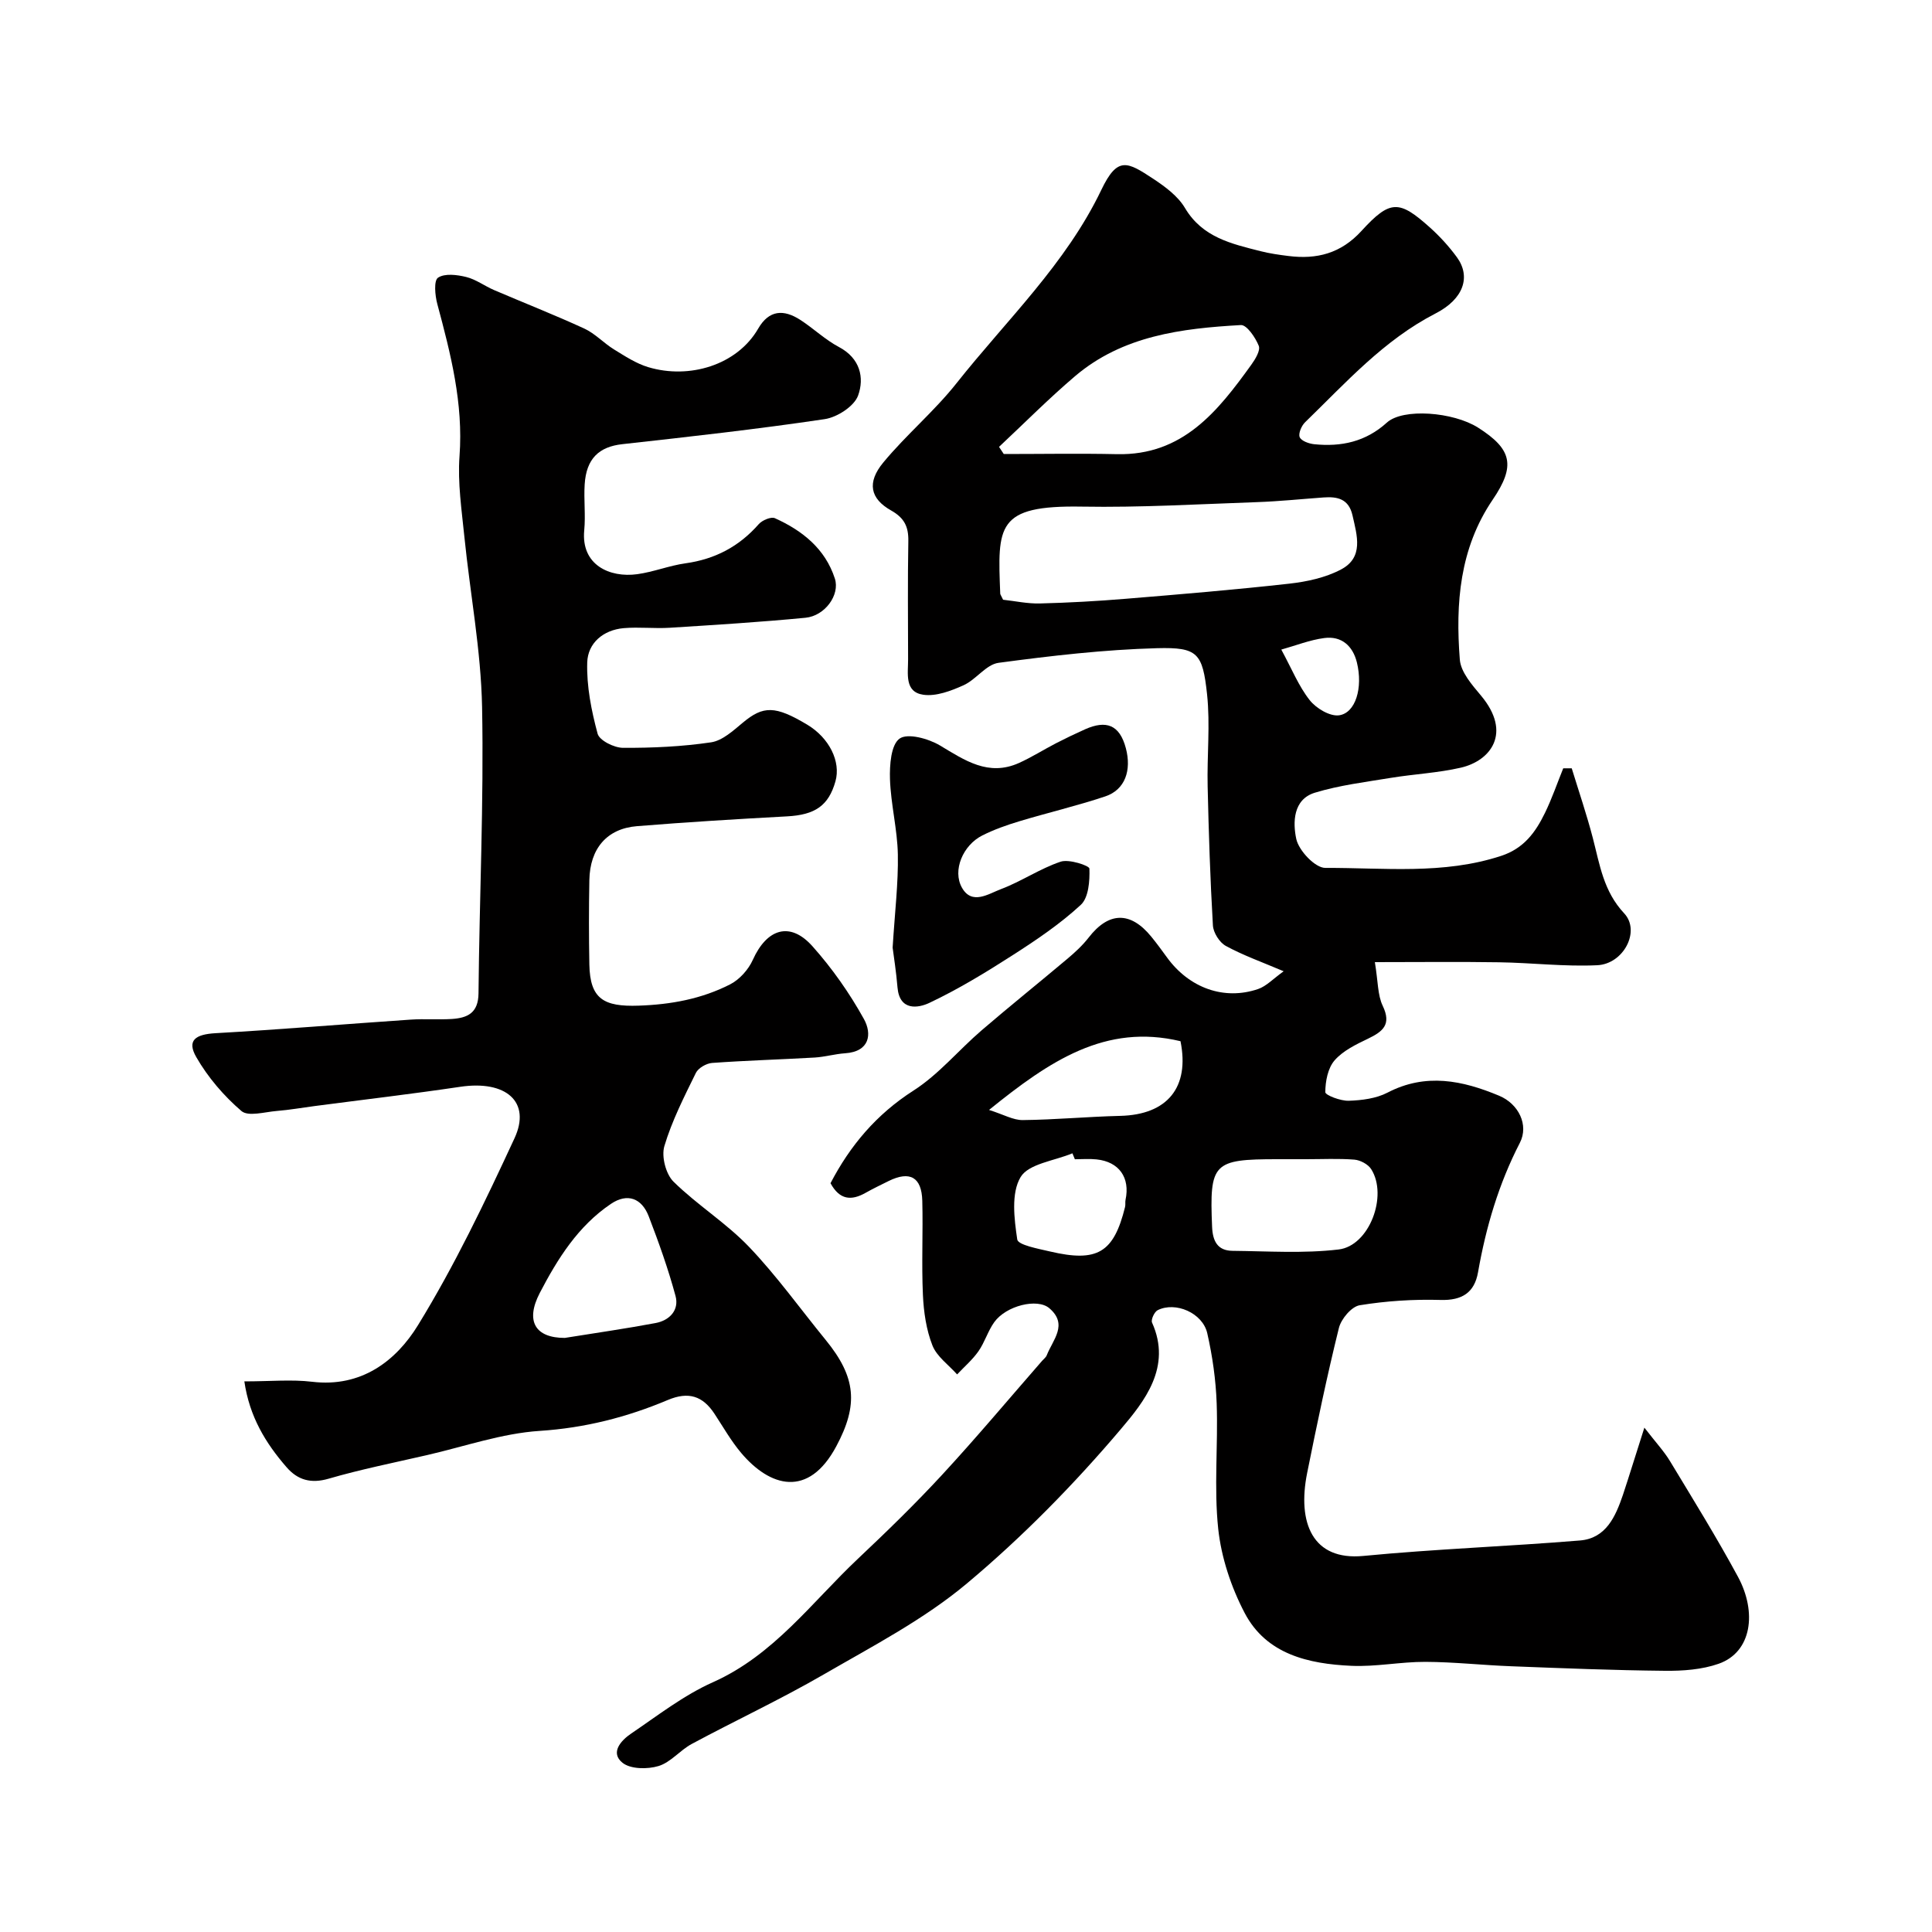 <svg enable-background="new 0 0 400 400" viewBox="0 0 400 400" xmlns="http://www.w3.org/2000/svg"><g fill="#010000"><path d="m340.45 295.58c2.42 3.13 4.08 4.9 5.31 6.94 4.78 7.91 9.66 15.79 14.06 23.92 3.98 7.35 2.88 15.6-3.98 18.02-3.47 1.22-7.42 1.5-11.15 1.46-10.6-.1-21.2-.53-31.8-.94-5.94-.22-11.87-.89-17.8-.91-5.1-.02-10.22 1.05-15.3.82-8.86-.4-17.6-2.36-22.1-10.95-2.79-5.33-4.83-11.45-5.47-17.4-.91-8.57-.01-17.32-.32-25.97-.17-4.87-.87-9.79-1.95-14.54-.96-4.21-6.58-6.62-10.27-4.77-.68.34-1.43 1.98-1.16 2.57 4.15 9.22-1.62 16.35-6.49 22.09-9.69 11.43-20.34 22.28-31.82 31.9-8.91 7.47-19.53 12.99-29.69 18.87-8.9 5.15-18.25 9.51-27.31 14.38-2.42 1.3-4.35 3.81-6.87 4.57-2.28.69-5.78.66-7.45-.67-2.63-2.1-.3-4.64 1.75-6.03 5.53-3.75 10.92-7.96 16.96-10.65 12.62-5.63 20.46-16.55 30.02-25.56 5.99-5.65 11.91-11.4 17.49-17.45 7.08-7.67 13.79-15.68 20.66-23.55.33-.37.78-.7.95-1.14 1.24-3.19 4.49-6.36.53-9.74-2.49-2.13-8.95-.52-11.4 2.89-1.32 1.84-1.97 4.16-3.27 6.02-1.24 1.77-2.93 3.21-4.42 4.8-1.76-1.98-4.2-3.69-5.11-6-1.28-3.25-1.81-6.93-1.97-10.46-.3-6.49.04-13-.13-19.49-.13-4.91-2.57-6.25-6.95-4.1-1.62.8-3.24 1.58-4.82 2.47-2.9 1.63-5.33 1.49-7.23-2.01 4.03-7.74 9.46-14.24 17.18-19.18 5.22-3.34 9.33-8.37 14.09-12.46 5.85-5.03 11.88-9.86 17.78-14.83 1.58-1.33 3.13-2.76 4.39-4.38 4.15-5.37 8.66-5.49 12.99-.17 1.14 1.4 2.2 2.85 3.26 4.31 4.58 6.29 11.79 8.91 18.83 6.51 1.73-.59 3.14-2.14 5.3-3.68-4.52-1.92-8.41-3.3-11.98-5.25-1.31-.71-2.58-2.74-2.67-4.23-.56-9.58-.87-19.19-1.09-28.79-.15-6.36.55-12.78-.12-19.07-.92-8.56-1.95-9.77-10.35-9.55-10.97.3-21.94 1.57-32.82 3.03-2.57.34-4.65 3.48-7.26 4.65-2.58 1.16-5.67 2.34-8.32 1.96-3.94-.57-3.14-4.39-3.15-7.32-.01-8.17-.1-16.33.05-24.5.05-2.98-.83-4.79-3.56-6.33-4.36-2.45-5.05-5.8-1.62-9.94 4.74-5.73 10.55-10.59 15.16-16.41 10.34-13.06 22.62-24.67 29.97-40.01 3.37-7.05 5.38-5.86 10.82-2.27 2.45 1.62 5.06 3.56 6.51 6.01 3.62 6.09 9.62 7.4 15.63 8.93 1.89.48 3.84.76 5.79 1 5.87.74 10.85-.52 15.11-5.18 5.95-6.51 7.81-6.43 14.17-.73 2.06 1.85 3.96 3.93 5.59 6.16 2.93 4.01 1.44 8.64-4.4 11.64-10.74 5.52-18.59 14.35-27.02 22.53-.75.72-1.44 2.34-1.12 3.09.34.79 1.91 1.35 3 1.46 5.6.57 10.66-.5 15.05-4.48 3.34-3.03 13.74-2.21 18.87 1.04 7.04 4.47 7.82 7.89 3.04 14.92-6.87 10.11-7.72 21.51-6.81 33.11.2 2.6 2.54 5.25 4.39 7.46 6.49 7.77 1.95 13.51-4.19 14.92-4.74 1.09-9.67 1.32-14.49 2.11-5.27.87-10.64 1.52-15.72 3.07-4.55 1.39-4.57 6.22-3.85 9.58.52 2.41 3.91 6 6.01 5.99 12.15-.05 24.44 1.44 36.41-2.49 4.72-1.55 7.12-4.9 9.06-8.88 1.46-2.99 2.54-6.16 3.79-9.25h1.76c1.48 4.82 3.11 9.6 4.38 14.48 1.43 5.5 2.2 10.98 6.48 15.55 3.43 3.66-.11 10.48-5.58 10.74-6.75.32-13.54-.51-20.32-.61-8.35-.13-16.7-.03-25.72-.03.67 4.02.56 6.82 1.63 9.05 1.85 3.87.04 5.31-3.05 6.8-2.48 1.19-5.18 2.49-6.92 4.49-1.4 1.61-1.91 4.34-1.92 6.58 0 .63 3.17 1.84 4.85 1.78 2.71-.09 5.68-.46 8.04-1.69 7.93-4.12 15.54-2.51 23.1.65 4.03 1.68 6.19 6.06 4.29 9.75-4.38 8.5-7.02 17.45-8.66 26.8-.74 4.2-3.28 5.86-7.75 5.73-5.59-.16-11.25.2-16.76 1.1-1.69.28-3.84 2.84-4.3 4.72-2.46 9.94-4.55 19.97-6.57 30.01-2.07 10.32 1.12 18.18 11.63 17.17 14.92-1.44 29.92-1.97 44.86-3.2 5.39-.44 7.35-4.95 8.88-9.41 1.38-4.16 2.65-8.34 4.45-13.95zm-132.77-171.41c2.44.26 5.04.84 7.63.77 5.93-.15 11.87-.48 17.78-.97 11.29-.93 22.59-1.87 33.85-3.13 3.65-.41 7.49-1.24 10.69-2.93 4.76-2.5 3.34-7.02 2.39-11.21-.77-3.4-3.09-3.92-5.97-3.71-4.6.33-9.19.81-13.79.97-12.08.42-24.18 1.14-36.26.93-17.78-.31-17.46 4-16.91 18.04.02.16.14.3.59 1.24zm-.84-31.65c.33.49.65.99.98 1.48 7.81 0 15.63-.14 23.44.03 13.62.3 20.86-8.87 27.8-18.5.83-1.15 1.94-2.97 1.55-3.94-.69-1.72-2.49-4.36-3.7-4.29-12.27.69-24.47 2.2-34.33 10.58-5.45 4.64-10.51 9.74-15.74 14.64zm63.6 147.48c-2 0-4 0-6 0-13.32 0-14.04.79-13.49 13.99.12 2.93 1.1 4.94 4.2 4.98 7.34.07 14.76.58 22-.28 6.36-.75 10.24-11.14 6.74-16.63-.64-1.01-2.25-1.87-3.48-1.97-3.29-.26-6.64-.09-9.97-.09zm-65.67-10.2c3.02.95 5 2.12 6.97 2.1 6.74-.07 13.46-.71 20.2-.87 9.79-.24 14.39-5.93 12.47-15.46-15.53-3.71-27.09 4.07-39.64 14.23zm17.77 10.21c-.17-.41-.34-.82-.51-1.23-3.72 1.56-9.07 2.15-10.73 4.93-1.99 3.34-1.32 8.63-.69 12.91.17 1.15 4.34 1.91 6.76 2.48 9.84 2.31 13.21.27 15.56-9.2.12-.48 0-1.01.1-1.49.98-4.6-1.34-7.89-6.01-8.37-1.47-.16-2.98-.03-4.48-.03zm42.74-105.52c2.18 4.02 3.6 7.58 5.88 10.47 1.32 1.68 4.15 3.38 6.05 3.14 3.45-.45 5.01-5.7 3.72-10.95-.84-3.41-3.17-5.53-6.76-5.05-2.98.39-5.85 1.54-8.89 2.39z"/><path d="m50.59 286c5.4 0 9.77-.43 14.03.08 10.18 1.22 17.37-4.3 21.93-11.73 7.58-12.34 13.87-25.52 19.97-38.68 3.5-7.55-1.76-12.07-11.23-10.66-10.03 1.49-20.11 2.67-30.17 3.99-2.6.34-5.18.8-7.79 1.01-2.5.2-5.94 1.23-7.35.01-3.65-3.13-6.95-6.99-9.34-11.15-1.99-3.46-.22-4.72 3.99-4.96 13.48-.76 26.93-1.9 40.4-2.81 2.82-.19 5.67.04 8.49-.13 3.24-.21 5.51-1.21 5.55-5.31.18-19.76 1.12-39.53.74-59.28-.23-11.75-2.47-23.45-3.66-35.19-.56-5.58-1.42-11.24-1.01-16.78.8-10.91-1.83-21.16-4.6-31.47-.48-1.77-.75-4.86.15-5.45 1.39-.93 3.94-.61 5.84-.14 2.02.5 3.8 1.86 5.75 2.7 6.23 2.67 12.55 5.15 18.7 7.98 2.23 1.03 4 2.99 6.12 4.3 2.28 1.4 4.61 2.94 7.13 3.69 8.47 2.54 18.37-.41 22.75-7.99 2.26-3.91 5.3-4 8.7-1.81 2.74 1.77 5.15 4.11 8.02 5.63 4.39 2.32 5.29 6.36 3.96 10.04-.81 2.23-4.34 4.51-6.93 4.89-13.91 2.07-27.9 3.63-41.88 5.18-4.81.53-7.47 2.97-7.8 8.34-.2 3.15.21 6.35-.09 9.49-.69 7.19 5.28 9.87 10.97 9.09 3.37-.46 6.62-1.78 9.98-2.25 6.12-.85 11.11-3.47 15.18-8.11.71-.81 2.55-1.59 3.35-1.23 5.68 2.56 10.41 6.32 12.41 12.5 1.09 3.37-2.05 7.72-6.08 8.11-9.34.9-18.72 1.48-28.09 2.07-3.17.2-6.38-.19-9.54.08-4.26.37-7.44 3.11-7.56 7.1-.15 4.92.86 9.98 2.15 14.76.38 1.4 3.42 2.91 5.25 2.92 6.09.03 12.23-.25 18.24-1.14 2.35-.35 4.59-2.42 6.57-4.07 4.24-3.53 6.69-3.56 13.33.41 4.56 2.73 7.01 7.64 5.85 11.74-1.43 5.06-4.24 6.94-10.02 7.25-10.37.56-20.74 1.19-31.09 2.03-6.21.51-9.72 4.63-9.84 11.17-.11 5.83-.11 11.66 0 17.49.14 7.12 2.98 8.75 10.2 8.5 6.73-.23 13.03-1.4 18.91-4.39 1.96-.99 3.82-3.06 4.73-5.09 2.92-6.49 7.72-8 12.34-2.83 4.08 4.57 7.69 9.71 10.66 15.07 1.71 3.08 1.23 6.76-3.89 7.1-2.1.14-4.17.75-6.26.88-7.09.41-14.2.61-21.28 1.12-1.19.09-2.86 1.05-3.36 2.07-2.42 4.94-4.96 9.91-6.52 15.15-.64 2.14.3 5.79 1.89 7.36 4.89 4.82 10.89 8.53 15.62 13.48 5.74 6 10.61 12.83 15.88 19.28 6.3 7.71 6.82 13.41 2.21 22.02-5.79 10.83-13.76 8.42-19.71 1.37-2.09-2.48-3.71-5.35-5.5-8.07-2.43-3.71-5.38-4.69-9.69-2.87-8.45 3.56-17.15 5.78-26.5 6.39-7.85.51-15.57 3.23-23.33 5.01-6.81 1.57-13.69 2.94-20.39 4.89-3.68 1.07-6.41.26-8.7-2.38-4.32-4.97-7.68-10.45-8.74-17.77zm66.35-9c6.66-1.07 12.75-1.94 18.8-3.08 2.91-.55 4.91-2.69 4.12-5.61-1.51-5.59-3.47-11.08-5.55-16.49-1.44-3.73-4.39-4.88-7.81-2.58-6.8 4.58-11.04 11.34-14.74 18.44-3.07 5.91-.88 9.33 5.18 9.32z"/><path d="m184.81 196.2c.46-7.44 1.19-13.38 1.08-19.3-.1-5.21-1.46-10.39-1.63-15.6-.09-2.89.2-7.11 1.99-8.38 1.67-1.19 5.98 0 8.36 1.42 5.17 3.1 10.03 6.46 16.35 3.63 2.64-1.19 5.11-2.76 7.68-4.09 1.98-1.02 4-1.99 6.04-2.9 4.29-1.9 7.12-1 8.42 3.94 1.19 4.51-.11 8.58-4.28 9.97-5.84 1.95-11.86 3.36-17.76 5.14-2.63.79-5.26 1.72-7.7 2.95-3.97 2-6.23 7.22-4.19 10.82 2.07 3.66 5.52 1.24 8.05.29 4.24-1.59 8.1-4.26 12.38-5.69 1.73-.58 5.93.82 5.95 1.43.09 2.54-.16 6.01-1.78 7.51-4.28 3.95-9.21 7.28-14.14 10.44-5.56 3.57-11.24 7.03-17.2 9.85-2.34 1.11-6.18 1.71-6.61-3.17-.27-3.25-.78-6.49-1.01-8.26z"/></g></svg>